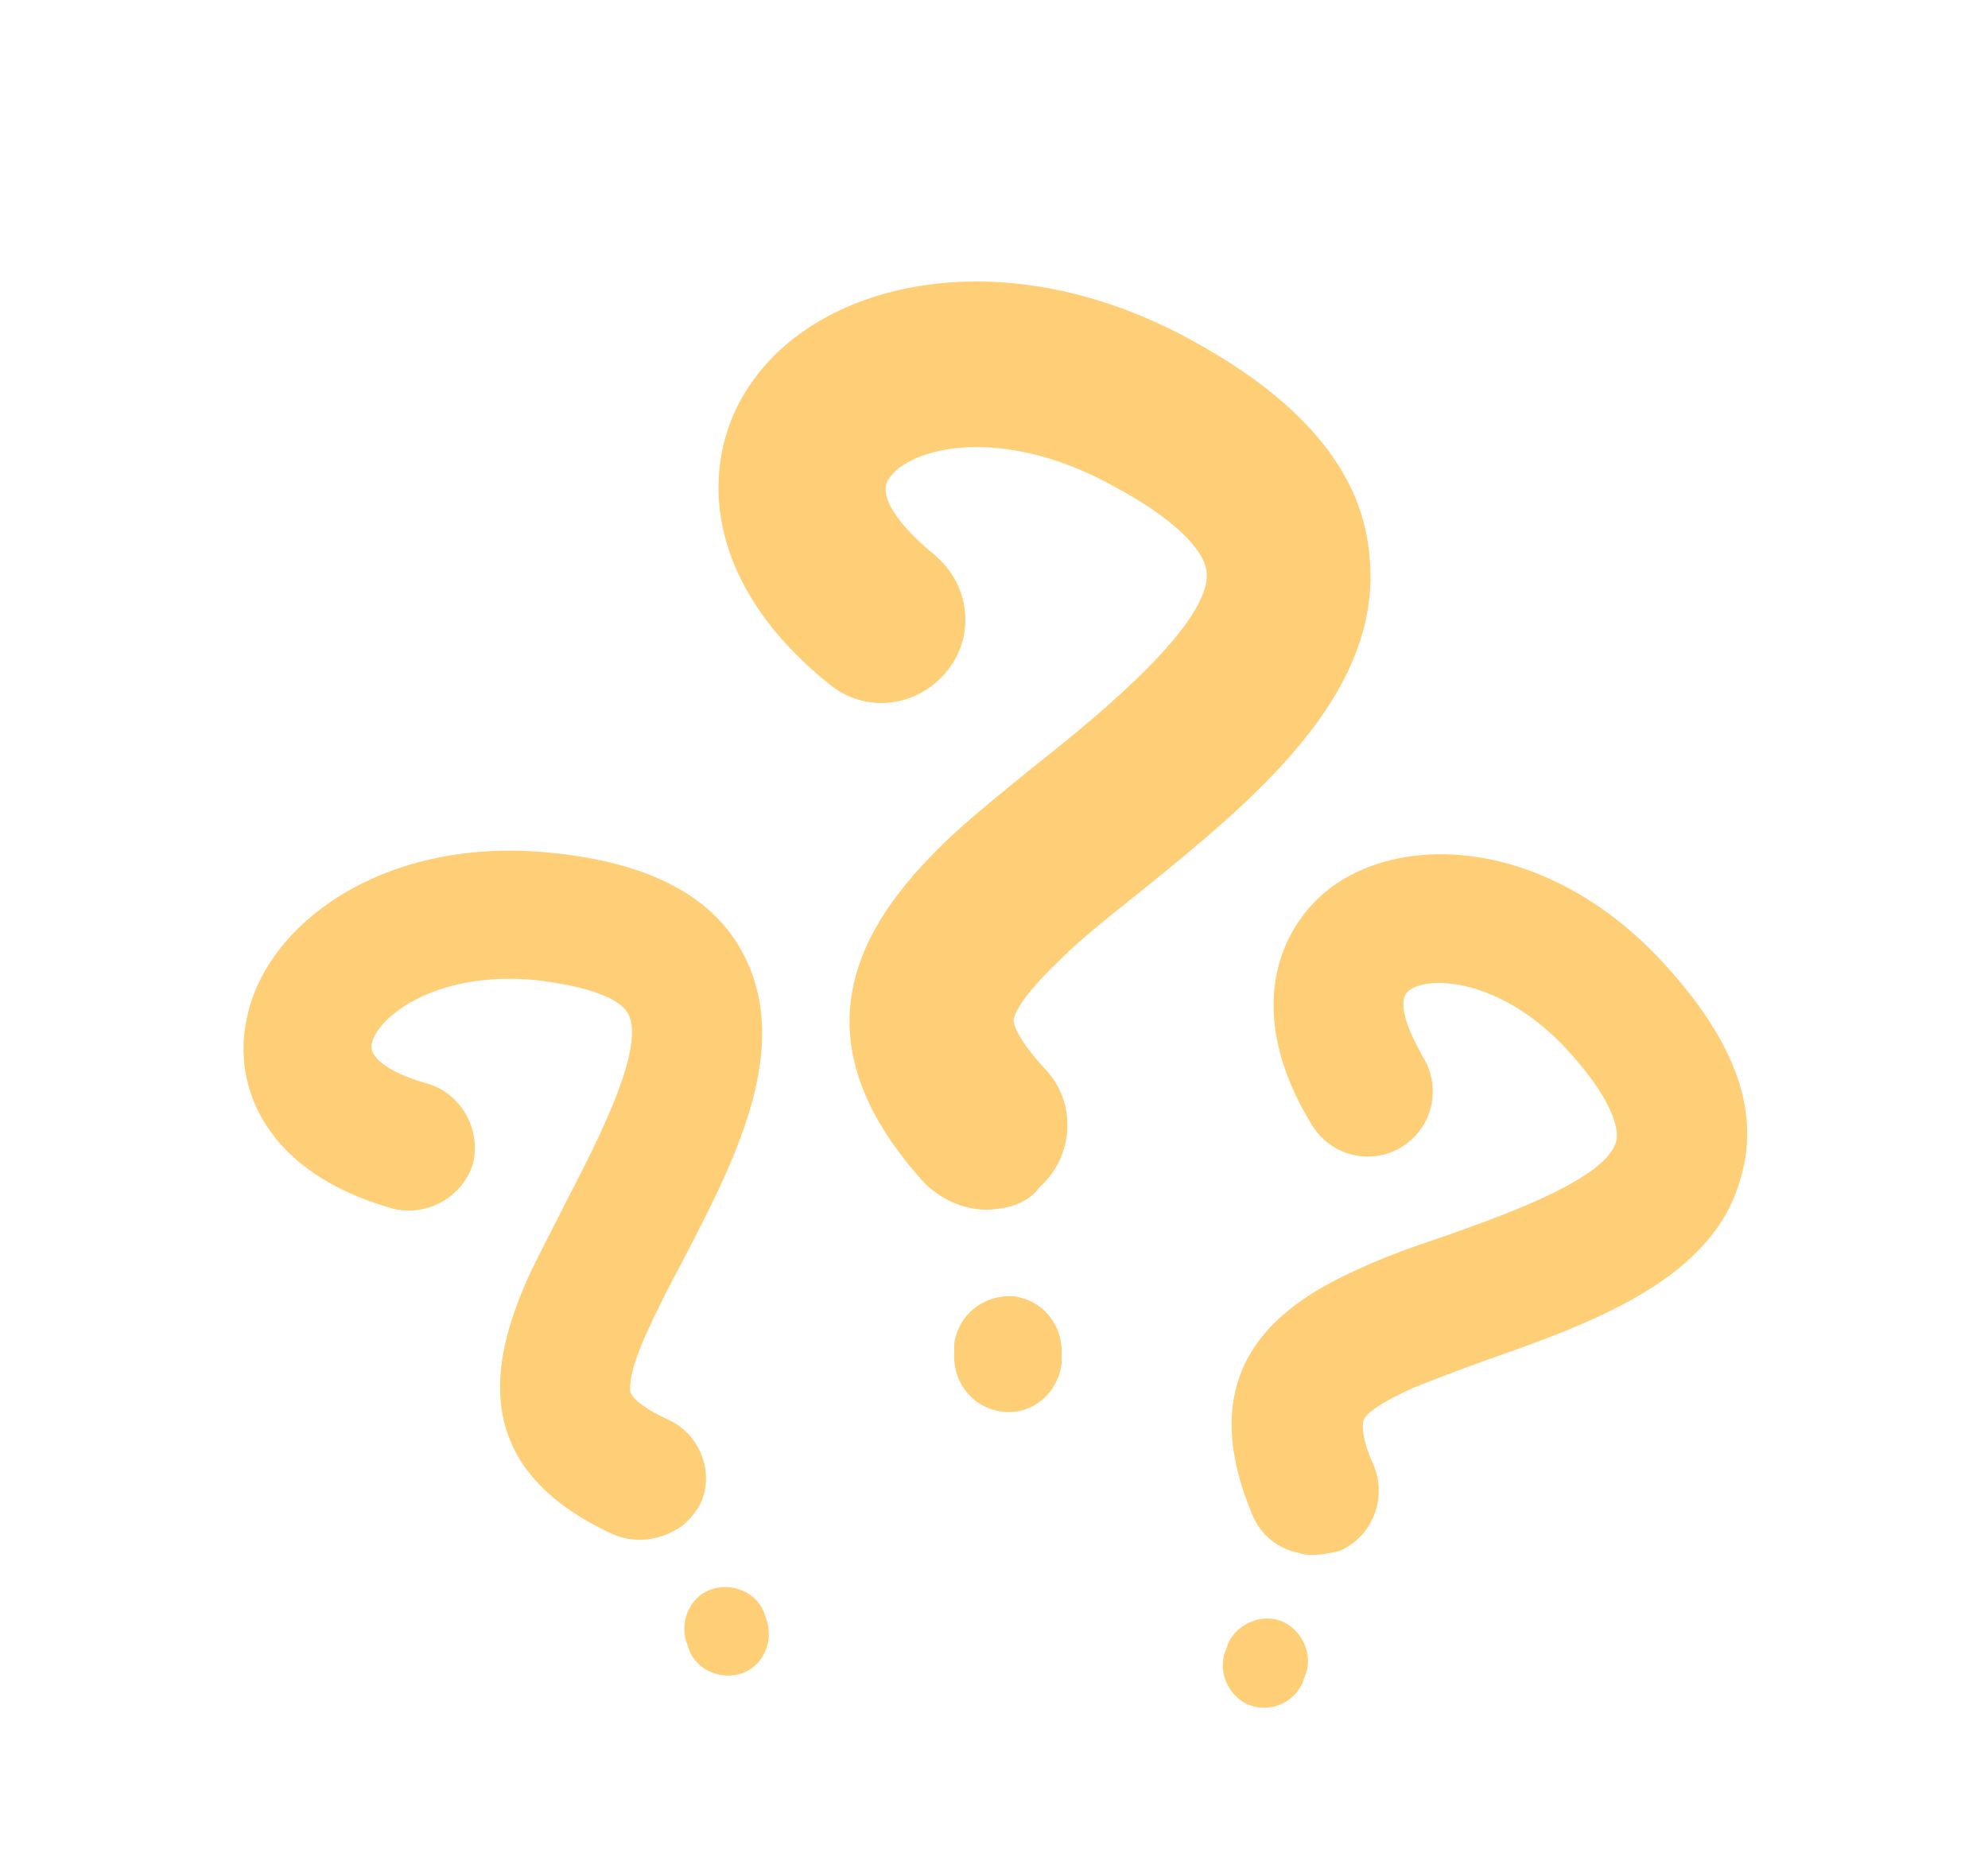 <?xml version="1.0" encoding="UTF-8"?> <!-- Generator: Adobe Illustrator 25.3.1, SVG Export Plug-In . SVG Version: 6.00 Build 0) --> <svg xmlns="http://www.w3.org/2000/svg" xmlns:xlink="http://www.w3.org/1999/xlink" id="Слой_1" x="0px" y="0px" viewBox="0 0 100 93.2" style="enable-background:new 0 0 100 93.2;" xml:space="preserve"> <style type="text/css"> .st0{fill:#FFCF77;} </style> <g> <g> <path class="st0" d="M50.2,60.8c-1.3,0.2-2.7-0.3-3.7-1.3c-7.1-7.8-2.7-13.6,1.3-17.4c1.3-1.2,2.8-2.4,4.4-3.7 c3.3-2.6,8.7-7.1,8.5-9.6c-0.1-1.2-1.8-2.8-4.6-4.3c-5.7-3.2-10.4-2-11.4-0.4c-0.6,0.9,0.7,2.5,2.3,3.8c1.8,1.5,2.1,4.1,0.6,5.9 s-4.1,2.1-5.9,0.6c-6.7-5.4-6.4-11.5-4-15c3.5-5.3,12.9-7.5,22.4-2.2c5.6,3.1,8.5,6.7,8.8,10.9C69.5,35,63,40.3,57.3,44.9 c-1.5,1.2-2.9,2.3-3.9,3.3c-2,1.9-2.3,2.7-2.4,3c-0.1,0.3,0.3,1.2,1.6,2.6c1.6,1.7,1.4,4.4-0.3,5.9C51.9,60.3,51.1,60.7,50.2,60.8 z"></path> </g> <g> <g> <path class="st0" d="M50.4,71c-1.5-0.2-2.5-1.5-2.4-3v-0.4c0.2-1.5,1.5-2.5,3-2.4c1.5,0.2,2.5,1.5,2.4,3v0.4 C53.2,70.1,51.9,71.2,50.4,71z"></path> </g> </g> </g> <g> <g> <path class="st0" d="M33.9,77c-0.9,0.5-2,0.6-3,0.2c-7.5-3.4-6.1-8.9-4.4-12.8c0.6-1.3,1.3-2.6,2-4c1.5-2.9,4-7.7,3.1-9.4 c-0.4-0.8-2.1-1.4-4.6-1.7c-5-0.5-8,1.8-8.3,3.2c-0.2,0.8,1.3,1.6,2.8,2c1.7,0.5,2.7,2.3,2.3,4c-0.5,1.7-2.3,2.7-4,2.3 c-6.5-1.8-8.1-6.2-7.4-9.5c0.9-4.8,6.9-9.3,15.4-8.4c4.9,0.5,8.1,2.2,9.6,5.1c2.5,4.8-0.5,10.5-3.1,15.5c-0.7,1.3-1.3,2.5-1.8,3.6 c-0.9,2-0.8,2.7-0.8,2.9c0.1,0.3,0.6,0.8,1.9,1.4c1.6,0.7,2.4,2.7,1.6,4.3C34.9,76.2,34.5,76.7,33.9,77z"></path> </g> <g> <g> <path class="st0" d="M37.2,84.2c-1.1,0.3-2.3-0.3-2.6-1.4l-0.1-0.3c-0.3-1.1,0.3-2.3,1.4-2.6c1.1-0.3,2.3,0.3,2.6,1.4l0.1,0.3 C38.9,82.7,38.3,83.9,37.2,84.2z"></path> </g> </g> </g> <g> <g> <path class="st0" d="M65.3,78.1c-1-0.2-1.9-0.9-2.3-1.9c-3.2-7.6,1.6-10.7,5.4-12.4c1.3-0.6,2.7-1.1,4.2-1.6 c3.1-1.1,8.2-2.9,8.7-4.8c0.2-0.9-0.6-2.5-2.2-4.3c-3.3-3.8-7.1-4.1-8.2-3.3c-0.7,0.5-0.1,2,0.7,3.4c0.9,1.5,0.5,3.5-1.1,4.5 C69,58.6,67,58.2,66,56.6c-3.5-5.7-1.7-10,1-12c4-2.9,11.4-2.2,17,4.2c3.3,3.7,4.5,7.1,3.6,10.3c-1.3,5.2-7.4,7.4-12.8,9.3 c-1.4,0.5-2.7,1-3.7,1.4c-2,0.9-2.4,1.4-2.5,1.6s-0.1,1,0.5,2.3c0.7,1.7-0.1,3.6-1.7,4.3C66.6,78.2,65.9,78.3,65.3,78.1z"></path> </g> <g> <g> <path class="st0" d="M62.7,85.7c-1-0.5-1.5-1.8-1-2.8l0.1-0.3c0.5-1,1.8-1.5,2.8-1s1.5,1.8,1,2.8l-0.1,0.3 C65,85.7,63.8,86.2,62.7,85.7z"></path> </g> </g> </g> </svg> 